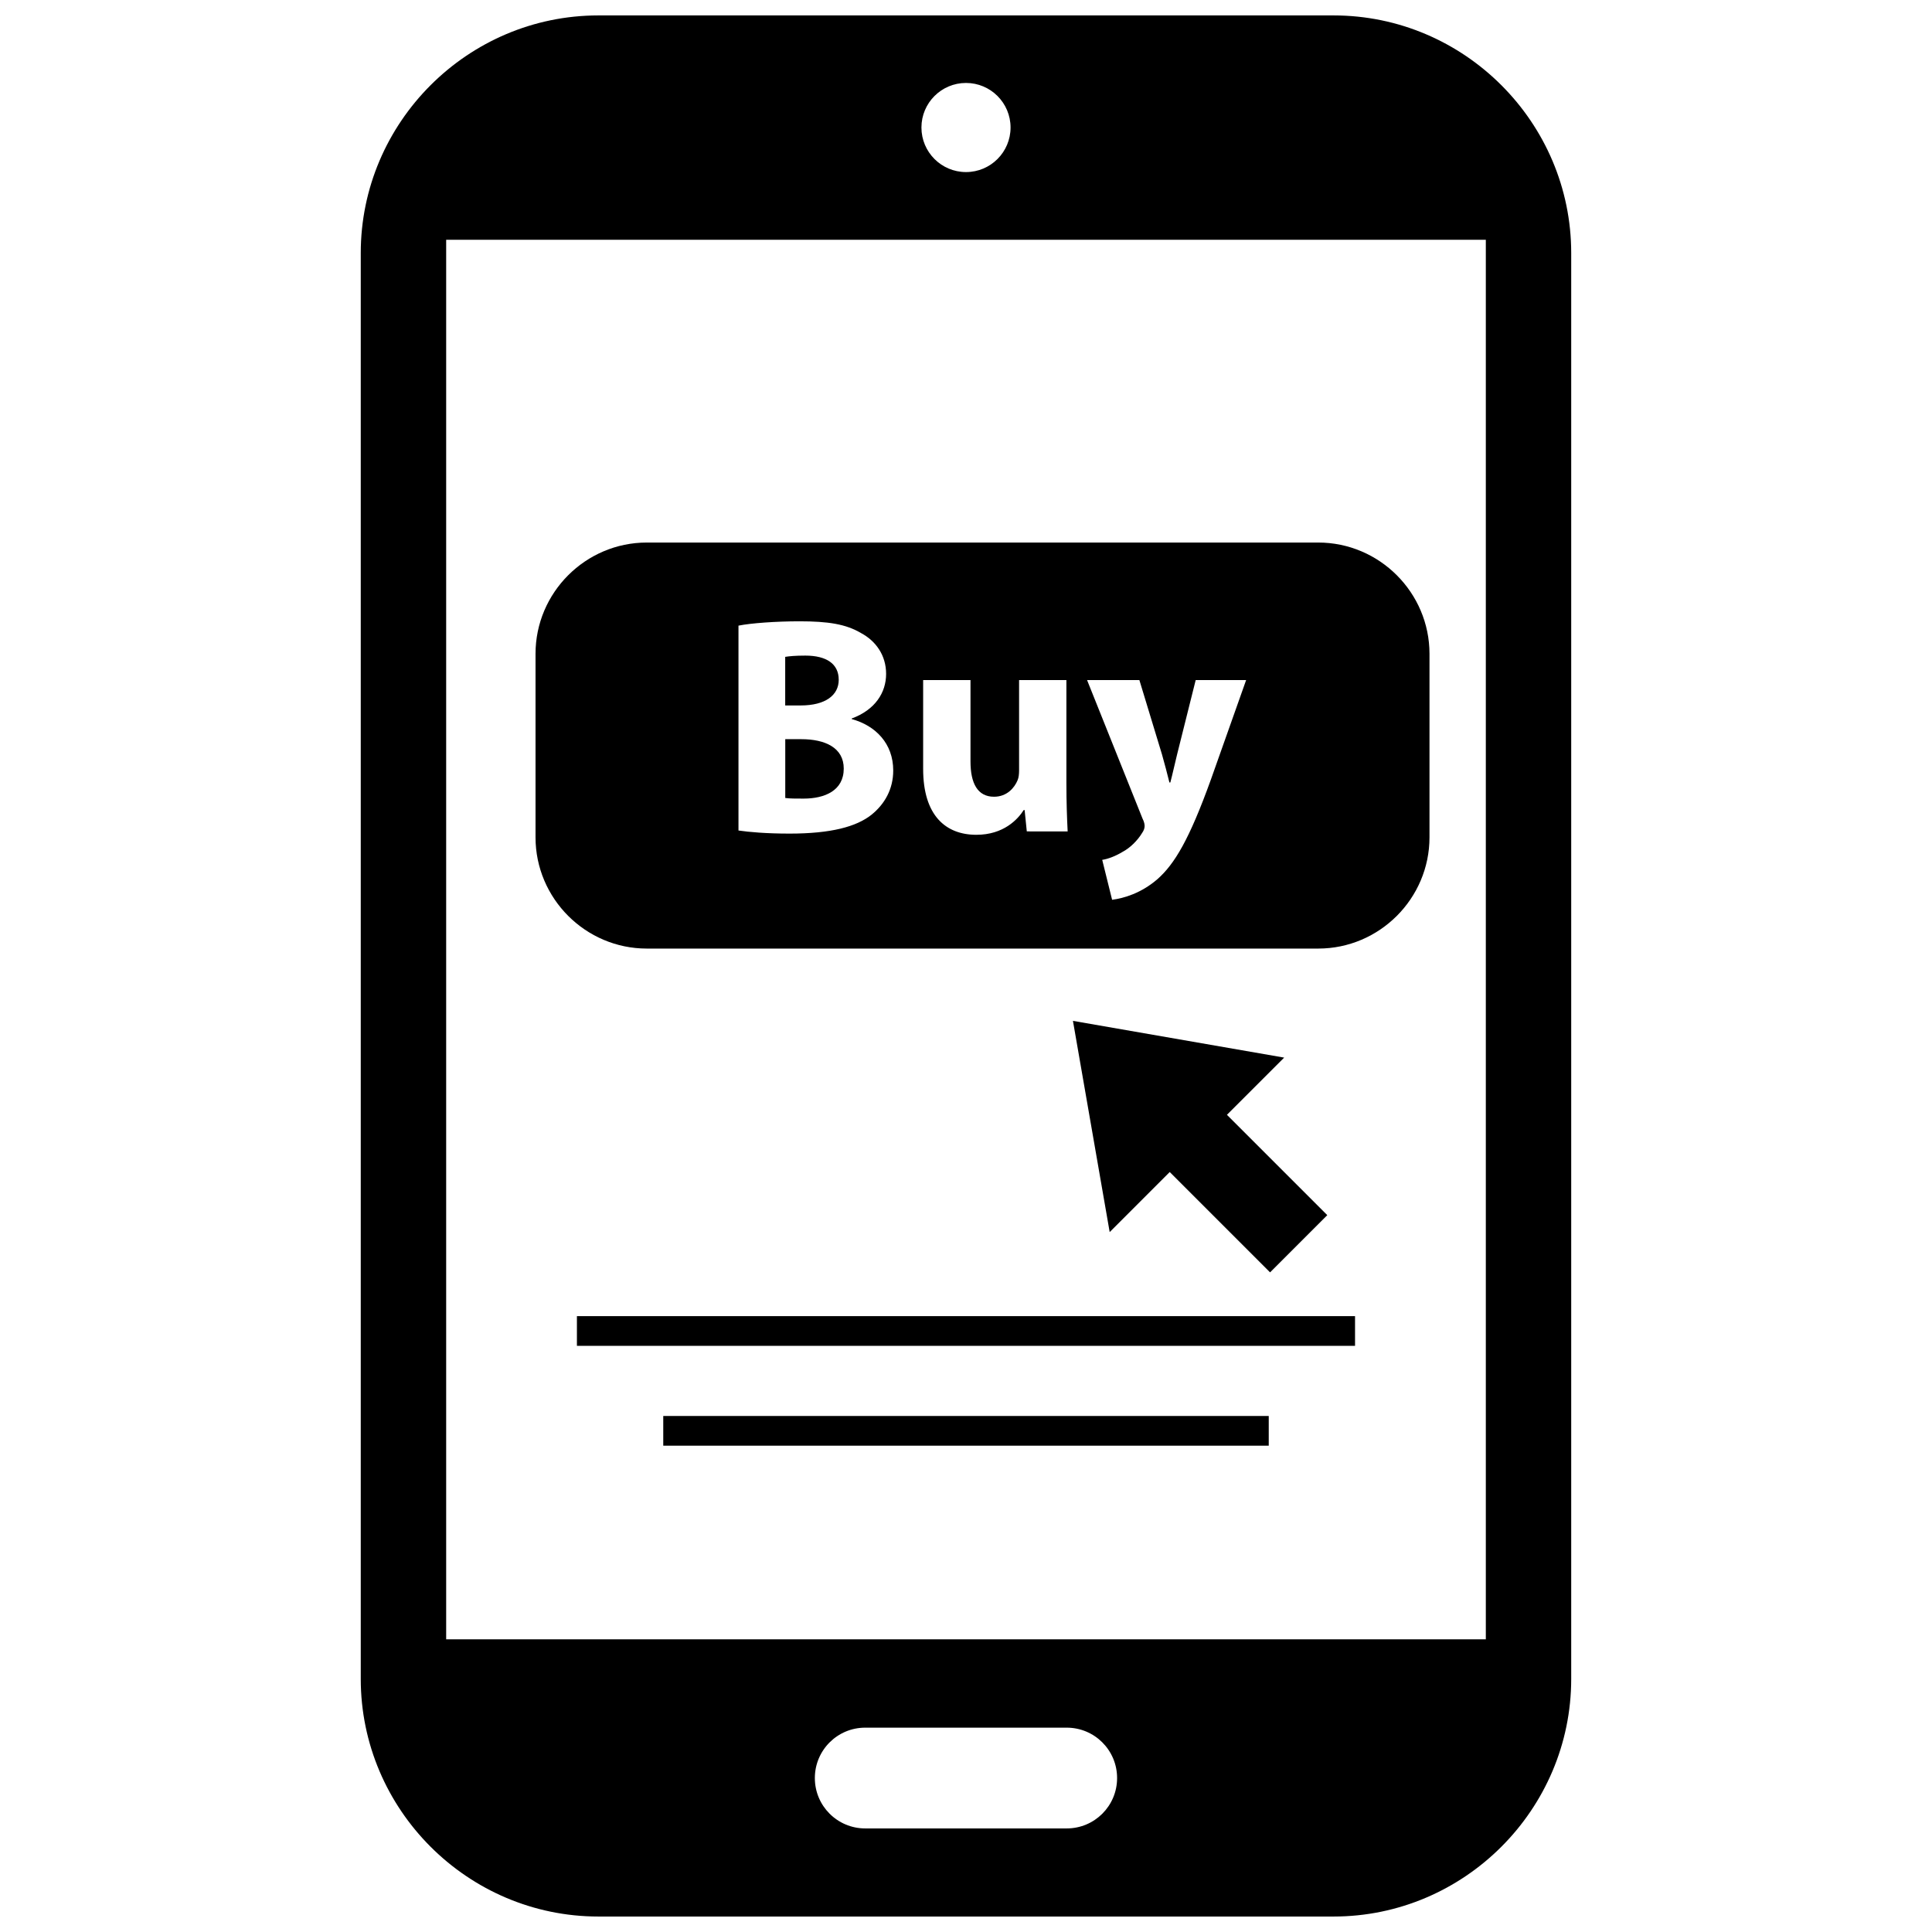 <?xml version="1.0" encoding="UTF-8"?>
<!-- Uploaded to: SVG Repo, www.svgrepo.com, Generator: SVG Repo Mixer Tools -->
<svg width="800px" height="800px" version="1.1" viewBox="144 144 512 512" xmlns="http://www.w3.org/2000/svg">
 <defs>
  <clipPath id="a">
   <path d="m239 148.09h322v503.81h-322z"/>
  </clipPath>
 </defs>
 <path d="m296.89 492.79h206.21v7.871h-206.21z"/>
 <path d="m319.77 519.25h160.46v7.871h-160.46z"/>
 <path d="m428.34 414.54 9.738 55.977 15.91-15.918 26.594 26.594 15.16-15.164-26.594-26.59 15.172-15.16z"/>
 <path d="m366.27 324.14c0-4.18-3.195-6.398-8.855-6.398-2.707 0-4.266 0.164-5.328 0.332v12.879h4.102c6.559-0.004 10.082-2.711 10.082-6.812z"/>
 <path d="m356.36 339.89h-4.258v15.586c1.227 0.164 2.699 0.164 4.832 0.164 5.66 0 10.668-2.133 10.668-7.957 0-5.578-5.008-7.793-11.242-7.793z"/>
 <path d="m493.35 287.78h-177.95c-16.215 0-29.48 13.266-29.48 29.48v48.641c0 16.215 13.266 29.48 29.48 29.48h177.95c16.215 0 29.48-13.266 29.48-29.48v-48.641c-0.008-16.215-13.27-29.48-29.48-29.48zm-118.38 72.125c-4.023 3.195-10.754 5.008-21.742 5.008-6.148 0-10.746-0.41-13.523-0.82v-54.293c3.273-0.66 9.918-1.148 16.152-1.148 7.629 0 12.305 0.738 16.328 3.117 3.856 2.055 6.644 5.824 6.644 10.824 0 4.922-2.875 9.516-9.102 11.809v0.164c6.312 1.723 10.988 6.481 10.988 13.617 0 5-2.297 8.93-5.746 11.723zm41.141 4.426-0.574-5.66h-0.242c-1.559 2.457-5.328 6.559-12.547 6.559-8.117 0-14.105-5.086-14.105-17.469v-23.539h12.547v21.57c0 5.816 1.891 9.352 6.234 9.352 3.441 0 5.414-2.379 6.234-4.344 0.332-0.738 0.41-1.723 0.41-2.707v-23.867h12.539v27.23c0 5.25 0.164 9.516 0.332 12.879zm48.773-13.699c-5.738 15.91-9.605 22.309-14.113 26.324-4.344 3.769-8.934 5.086-12.051 5.496l-2.621-10.578c1.551-0.242 3.527-0.984 5.414-2.133 1.891-0.984 3.938-2.953 5.164-5.008 0.41-0.574 0.66-1.227 0.66-1.801 0-0.41-0.078-1.062-0.574-2.047l-14.68-36.66h13.863l5.984 19.68c0.66 2.379 1.473 5.328 1.977 7.461h0.242c0.574-2.133 1.227-5.164 1.801-7.461l4.922-19.68h13.367z"/>
 <g clip-path="url(#a)">
  <path d="m302.58 651.9h194.83c34.637 0 62.977-28.34 62.977-62.977v-377.86c0-34.637-28.34-62.977-62.977-62.977h-194.83c-34.637 0-62.977 28.34-62.977 62.977v377.86c0 34.637 28.34 62.977 62.977 62.977zm124.11-23.348h-53.395c-7.375 0-13.352-5.969-13.352-13.352 0-7.375 5.969-13.352 13.352-13.352h53.395c7.375 0 13.352 5.969 13.352 13.352s-5.965 13.352-13.352 13.352zm-26.691-462.57c6.519 0 11.809 5.289 11.809 11.809 0 6.519-5.289 11.809-11.809 11.809s-11.809-5.289-11.809-11.809c0-6.519 5.289-11.809 11.809-11.809zm-137.76 41.562h275.52v370.89h-275.52z"/>
 </g>
</svg>